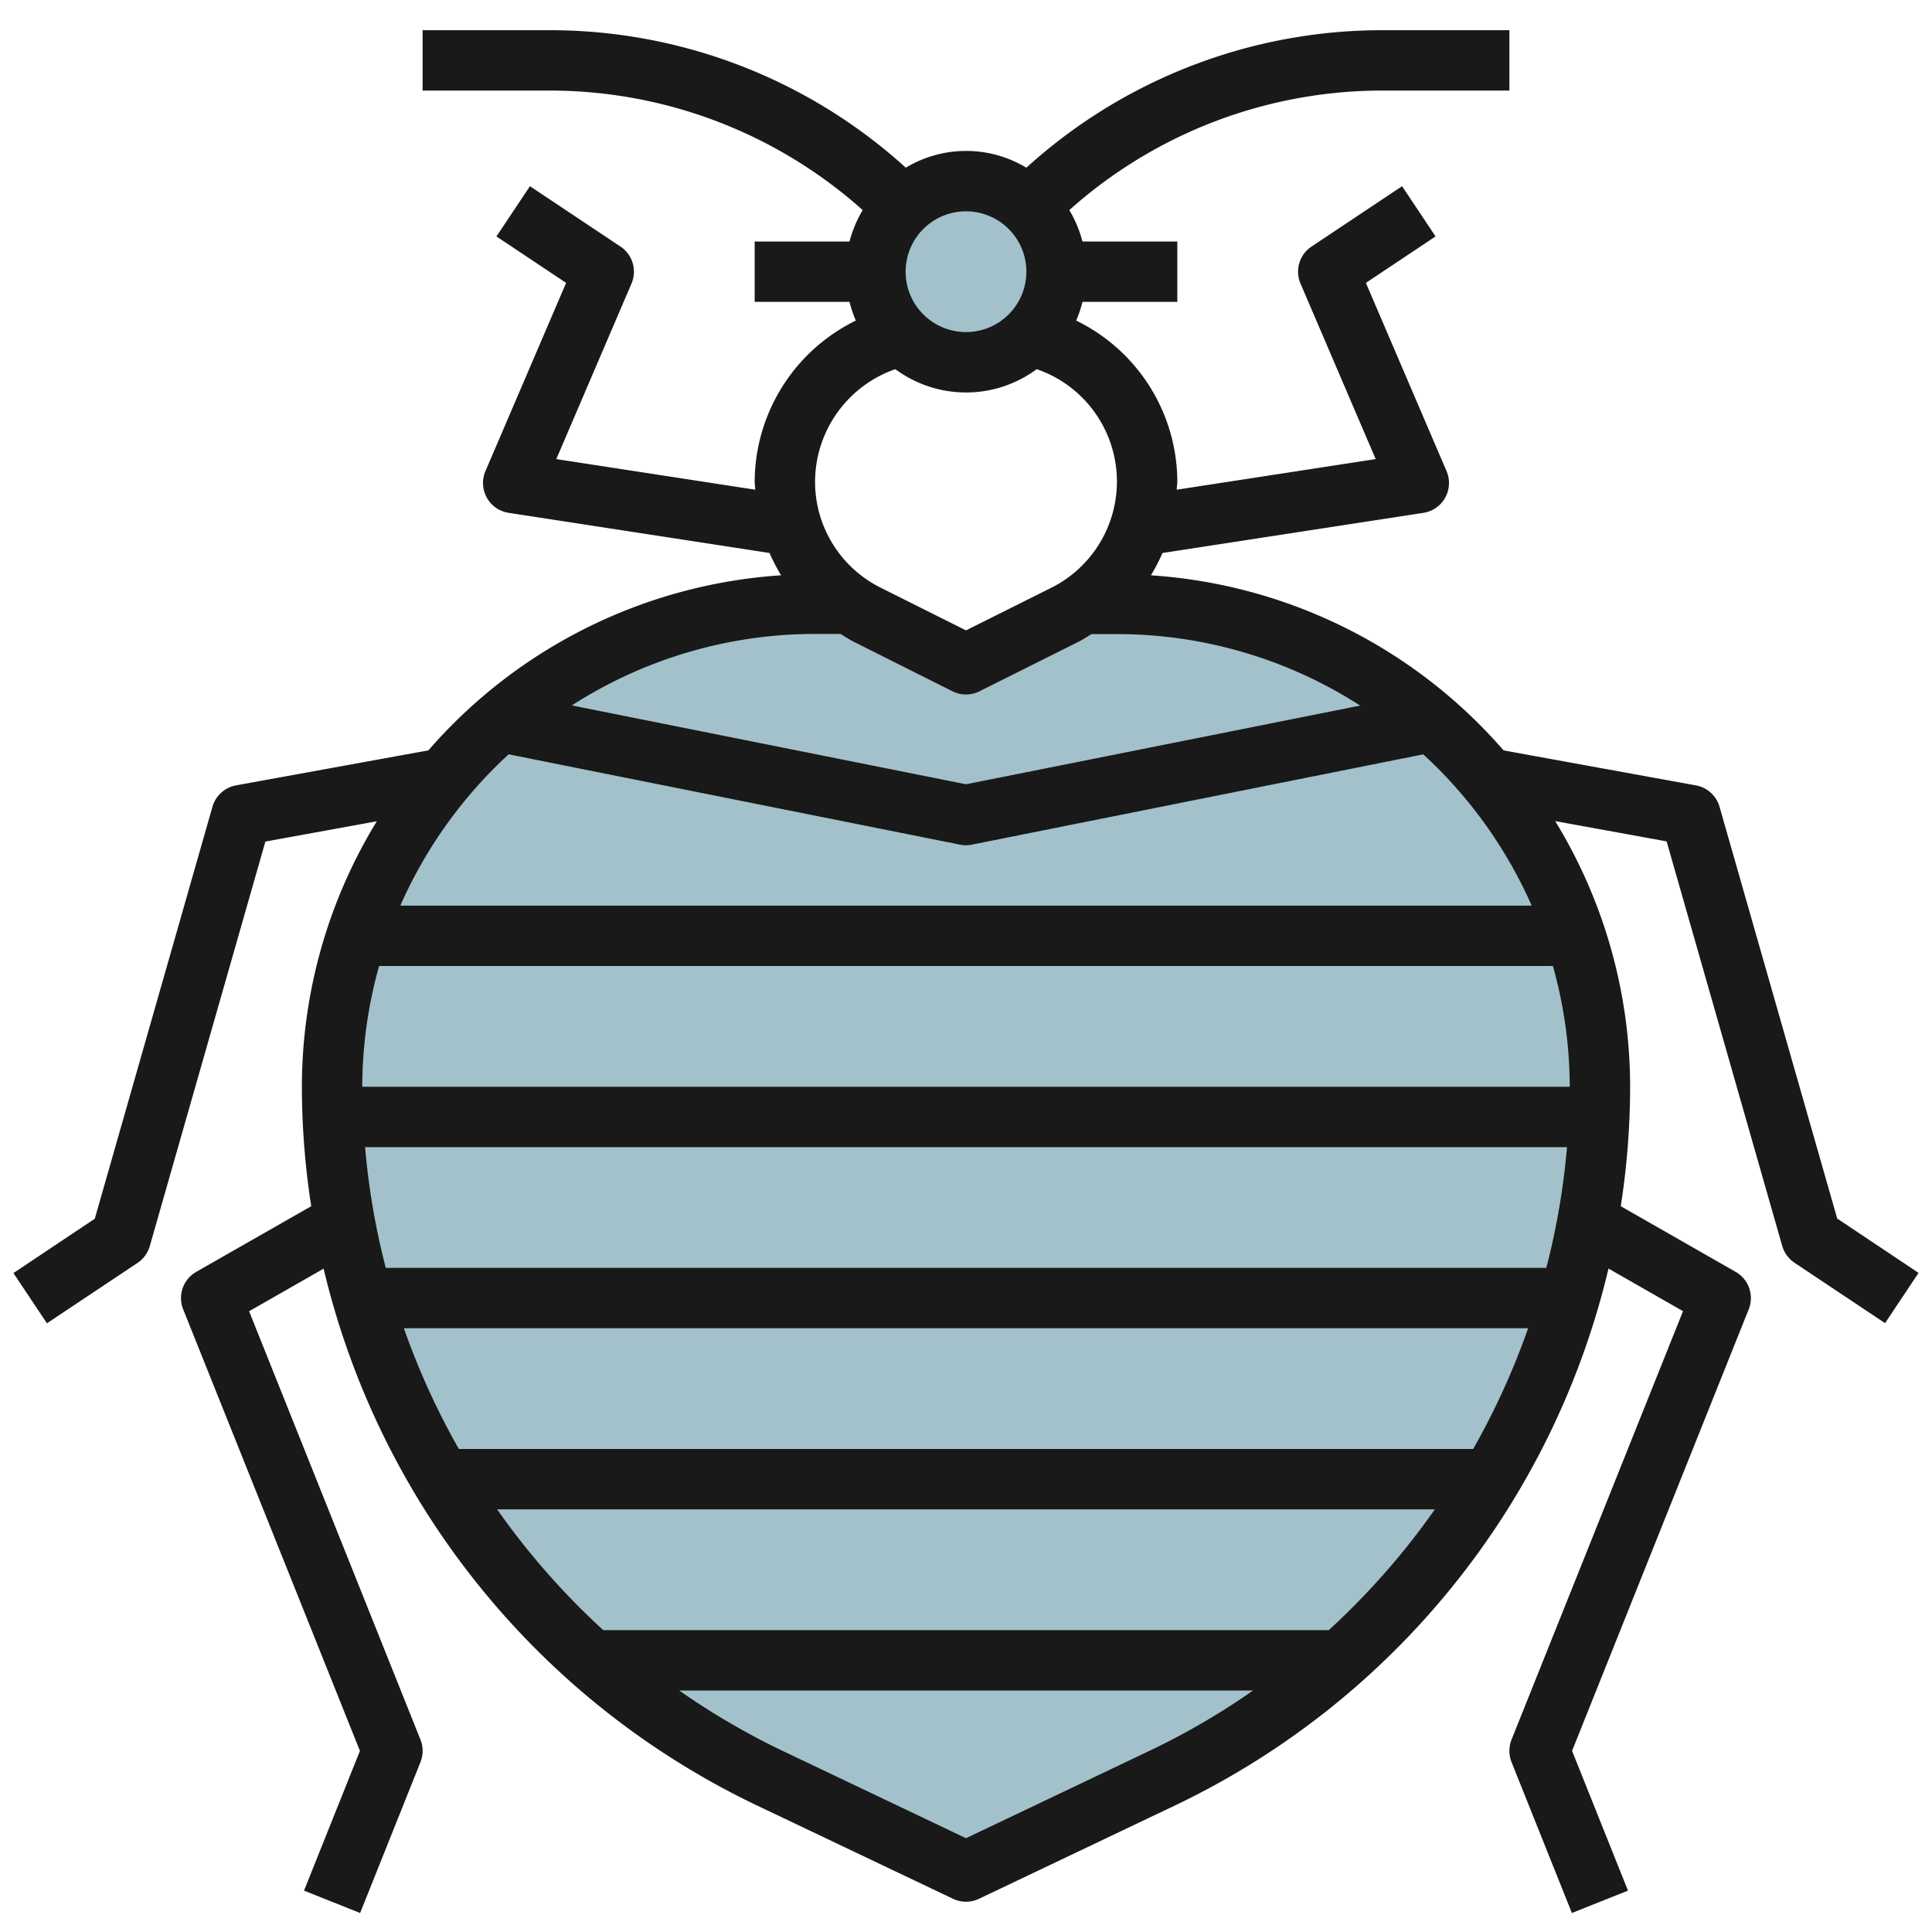<?xml version="1.0" encoding="UTF-8"?>
<svg xmlns="http://www.w3.org/2000/svg" id="Layer_3" data-name="Layer 3" viewBox="0 0 64 64" width="512" height="512"><path d="M37,20H35.881a4.955,4.955,0,0,1-.614.367L32,22l-3.267-1.633A4.955,4.955,0,0,1,28.119,20H27A16,16,0,0,0,11,36h0A25.34,25.34,0,0,0,25.446,58.879L32,62l6.554-3.121A25.34,25.34,0,0,0,53,36h0A16,16,0,0,0,37,20Z" style="fill:#a3c1ca"/><path d="M32,6a3,3,0,1,0,3,3A3,3,0,0,0,32,6Z" style="fill:#a3c1ca"/><path d="M56.962,26.726a1,1,0,0,0-.783-.709l-6.37-1.159a16.947,16.947,0,0,0-11.684-5.8,6.01,6.01,0,0,0,.383-.739l8.644-1.33a1,1,0,0,0,.767-1.382L45.247,9.371l2.308-1.539-1.11-1.664-3,2a1,1,0,0,0-.364,1.226l2.491,5.814-6.591,1.014c0-.093.019-.184.019-.278a5.953,5.953,0,0,0-3.35-5.324,3.96,3.96,0,0,0,.208-.62H39V8H35.858a3.95,3.95,0,0,0-.436-1.04A15.554,15.554,0,0,1,45.811,3H50V1H45.811A17.539,17.539,0,0,0,34,5.555a3.87,3.87,0,0,0-3.994,0A17.539,17.539,0,0,0,18.189,1H14V3h4.189A15.554,15.554,0,0,1,28.578,6.96,3.95,3.95,0,0,0,28.142,8H25v2h3.142a3.96,3.96,0,0,0,.208.62A5.972,5.972,0,0,0,25,15.944c0,.094.015.185.019.278l-6.591-1.014,2.491-5.814a1,1,0,0,0-.364-1.226l-3-2-1.11,1.664,2.308,1.539-2.672,6.235a1,1,0,0,0,.767,1.382l8.644,1.33a6.01,6.01,0,0,0,.383.739,16.947,16.947,0,0,0-11.684,5.8l-6.37,1.159a1,1,0,0,0-.783.709L3.14,40.372l-2.695,1.8,1.11,1.664,3-2a1.006,1.006,0,0,0,.407-.558l3.829-13.4,3.691-.672A16.873,16.873,0,0,0,10,36a26,26,0,0,0,.31,3.957L6.5,42.132a1,1,0,0,0-.433,1.239L11.923,58l-1.852,4.629,1.858.742,2-5a1.011,1.011,0,0,0,0-.742L8.252,43.437l2.468-1.411a26.476,26.476,0,0,0,14.3,17.756L31.57,62.9a1,1,0,0,0,.86,0l6.554-3.121a26.476,26.476,0,0,0,14.3-17.756l2.468,1.411L50.071,57.629a1.011,1.011,0,0,0,0,.742l2,5,1.858-.742L52.077,58l5.852-14.629a1,1,0,0,0-.433-1.239L53.69,39.957A26,26,0,0,0,54,36a16.873,16.873,0,0,0-2.482-8.8l3.691.672,3.829,13.4a1.006,1.006,0,0,0,.407.558l3,2,1.11-1.664-2.695-1.8ZM27.844,21c.146.089.287.183.442.261L31.553,22.9a1,1,0,0,0,.894,0l3.267-1.634c.155-.078.3-.172.442-.261H37a14.892,14.892,0,0,1,8.057,2.368L32,25.98,18.943,23.368A14.892,14.892,0,0,1,27,21ZM34,9a2,2,0,1,1-2-2A2,2,0,0,1,34,9Zm-4.341,3.229a3.938,3.938,0,0,0,4.684,0,3.936,3.936,0,0,1,.476,7.245L32,20.882l-2.819-1.41A3.921,3.921,0,0,1,27,15.944,3.961,3.961,0,0,1,29.659,12.229ZM16.849,24.988,31.8,27.98a.97.97,0,0,0,.392,0l14.955-2.991A15.04,15.04,0,0,1,50.739,30H13.261A15.054,15.054,0,0,1,16.849,24.988ZM13.379,44H50.621A24.508,24.508,0,0,1,48.8,48H15.2A24.508,24.508,0,0,1,13.379,44Zm-.6-2a24.092,24.092,0,0,1-.685-4H51.909a24.092,24.092,0,0,1-.685,4ZM12,36a14.925,14.925,0,0,1,.558-4H51.442A14.925,14.925,0,0,1,52,36ZM38.125,57.976,32,60.893l-6.125-2.917A24.035,24.035,0,0,1,22.5,56h19.01A24.035,24.035,0,0,1,38.125,57.976ZM44.017,54H19.983a24.5,24.5,0,0,1-3.514-4H47.531A24.5,24.5,0,0,1,44.017,54Z" style="fill:#191919"/></svg>
